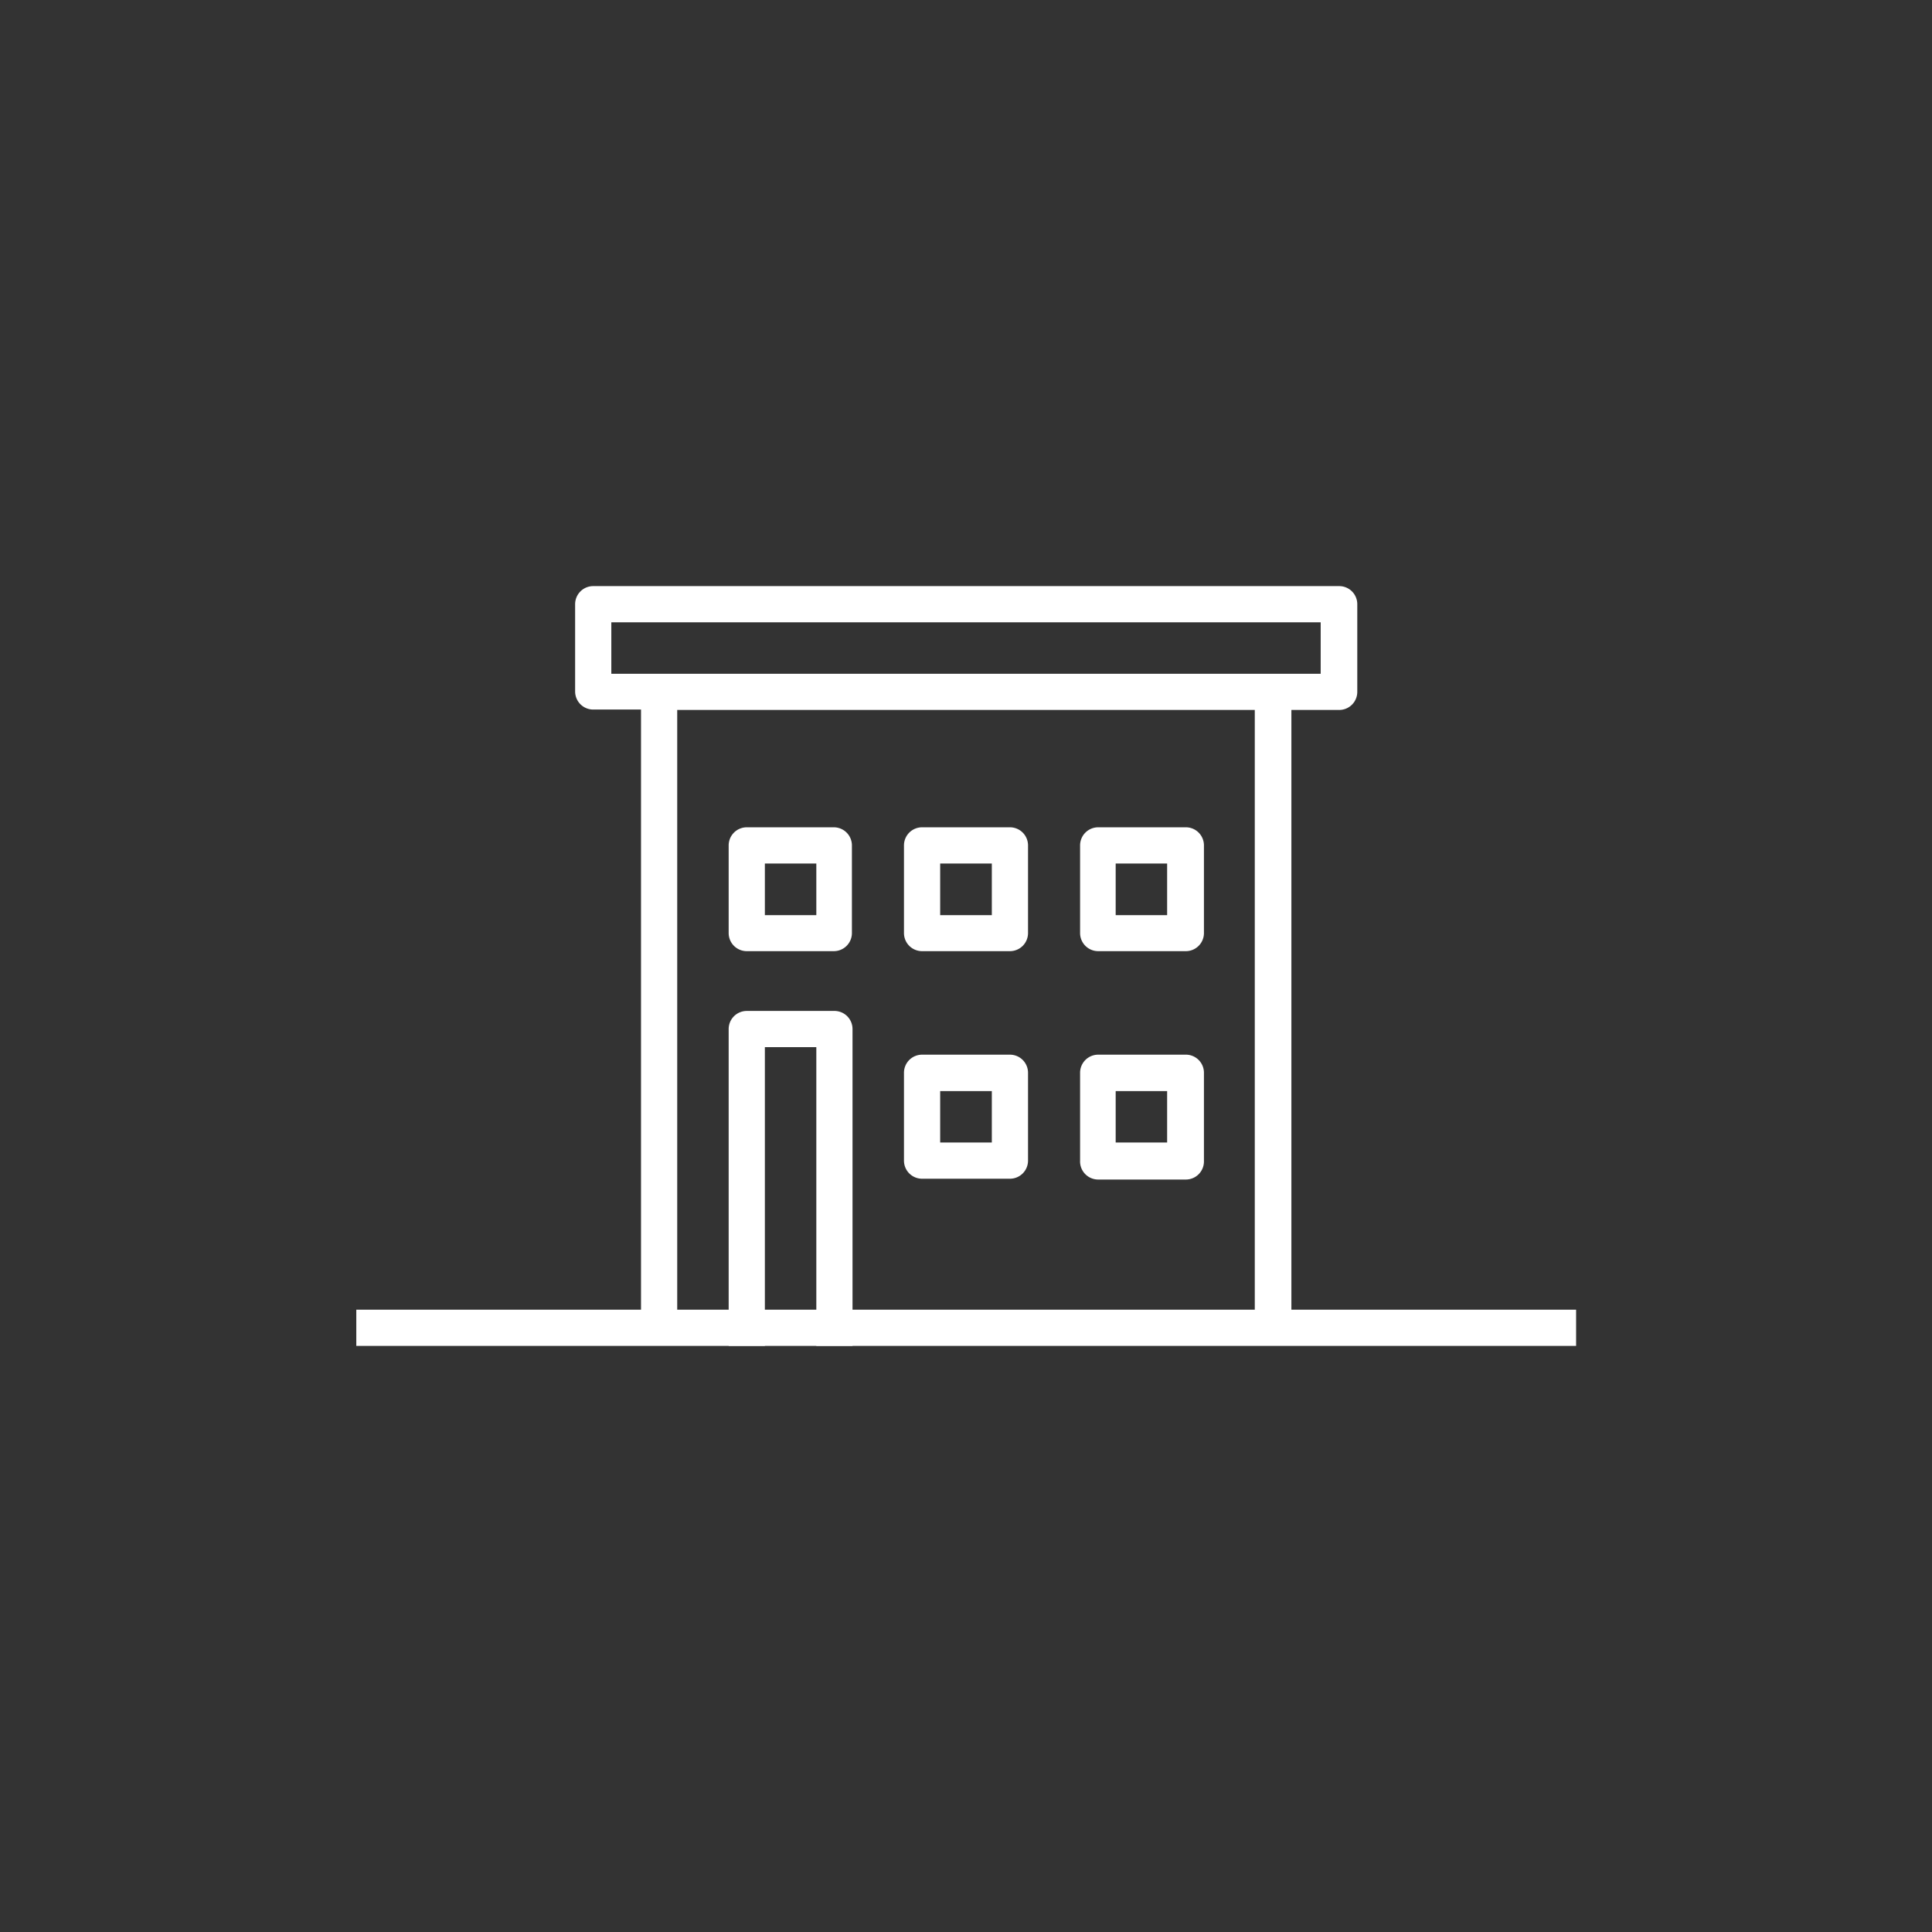 <svg id="Layer_1" data-name="Layer 1" xmlns="http://www.w3.org/2000/svg" viewBox="0 0 95 95"><rect x="0" y="0" width="95" height="95" fill="#333333" stroke="none"/><defs><style>.cls-1{fill:#fff;}</style></defs><title>business</title><path class="cls-1" d="M41.93,66.18H77.5V64.4h-14V34.91h2.35a.89.89,0,0,0,.89-.89V29.71a.89.89,0,0,0-.89-.89H29.17a.89.89,0,0,0-.89.89V34a.89.89,0,0,0,.89.89h2.35V64.4h-14v1.78H41.93ZM35.45,64.4H33.3V34.91H61.7V64.4H35.45ZM30.06,33.13V30.6H64.94v2.53Z"/><path class="cls-1" d="M41,40.68H36.72a.89.89,0,0,0-.89.89v4.31a.89.89,0,0,0,.89.89H41a.89.89,0,0,0,.89-.89V41.57A.89.89,0,0,0,41,40.68ZM40.14,45H37.61V42.46h2.53Z"/><path class="cls-1" d="M49.66,40.68H45.34a.89.89,0,0,0-.89.89v4.31a.89.89,0,0,0,.89.89h4.32a.89.89,0,0,0,.89-.89V41.57A.89.89,0,0,0,49.66,40.68ZM48.77,45H46.23V42.46h2.54Z"/><path class="cls-1" d="M41,49.71H36.72a.89.89,0,0,0-.89.89V66.18h1.78V51.49h2.53V66.18h1.78V50.6A.89.89,0,0,0,41,49.71Z"/><path class="cls-1" d="M49.66,51.86H45.34a.89.89,0,0,0-.89.9v4.31a.89.89,0,0,0,.89.89h4.32a.89.89,0,0,0,.89-.89V52.76A.89.89,0,0,0,49.66,51.86Zm-.89,4.32H46.23V53.65h2.54Z"/><path class="cls-1" d="M58.28,40.68H54a.89.89,0,0,0-.89.89v4.31a.89.89,0,0,0,.89.89h4.31a.89.89,0,0,0,.89-.89V41.57A.89.89,0,0,0,58.28,40.68ZM57.39,45H54.86V42.46h2.53Z"/><path class="cls-1" d="M58.28,51.86H54a.89.89,0,0,0-.89.9v4.31A.89.89,0,0,0,54,58h4.31a.89.89,0,0,0,.89-.89V52.76A.89.89,0,0,0,58.28,51.86Zm-.89,4.32H54.86V53.65h2.53Z"/></svg>